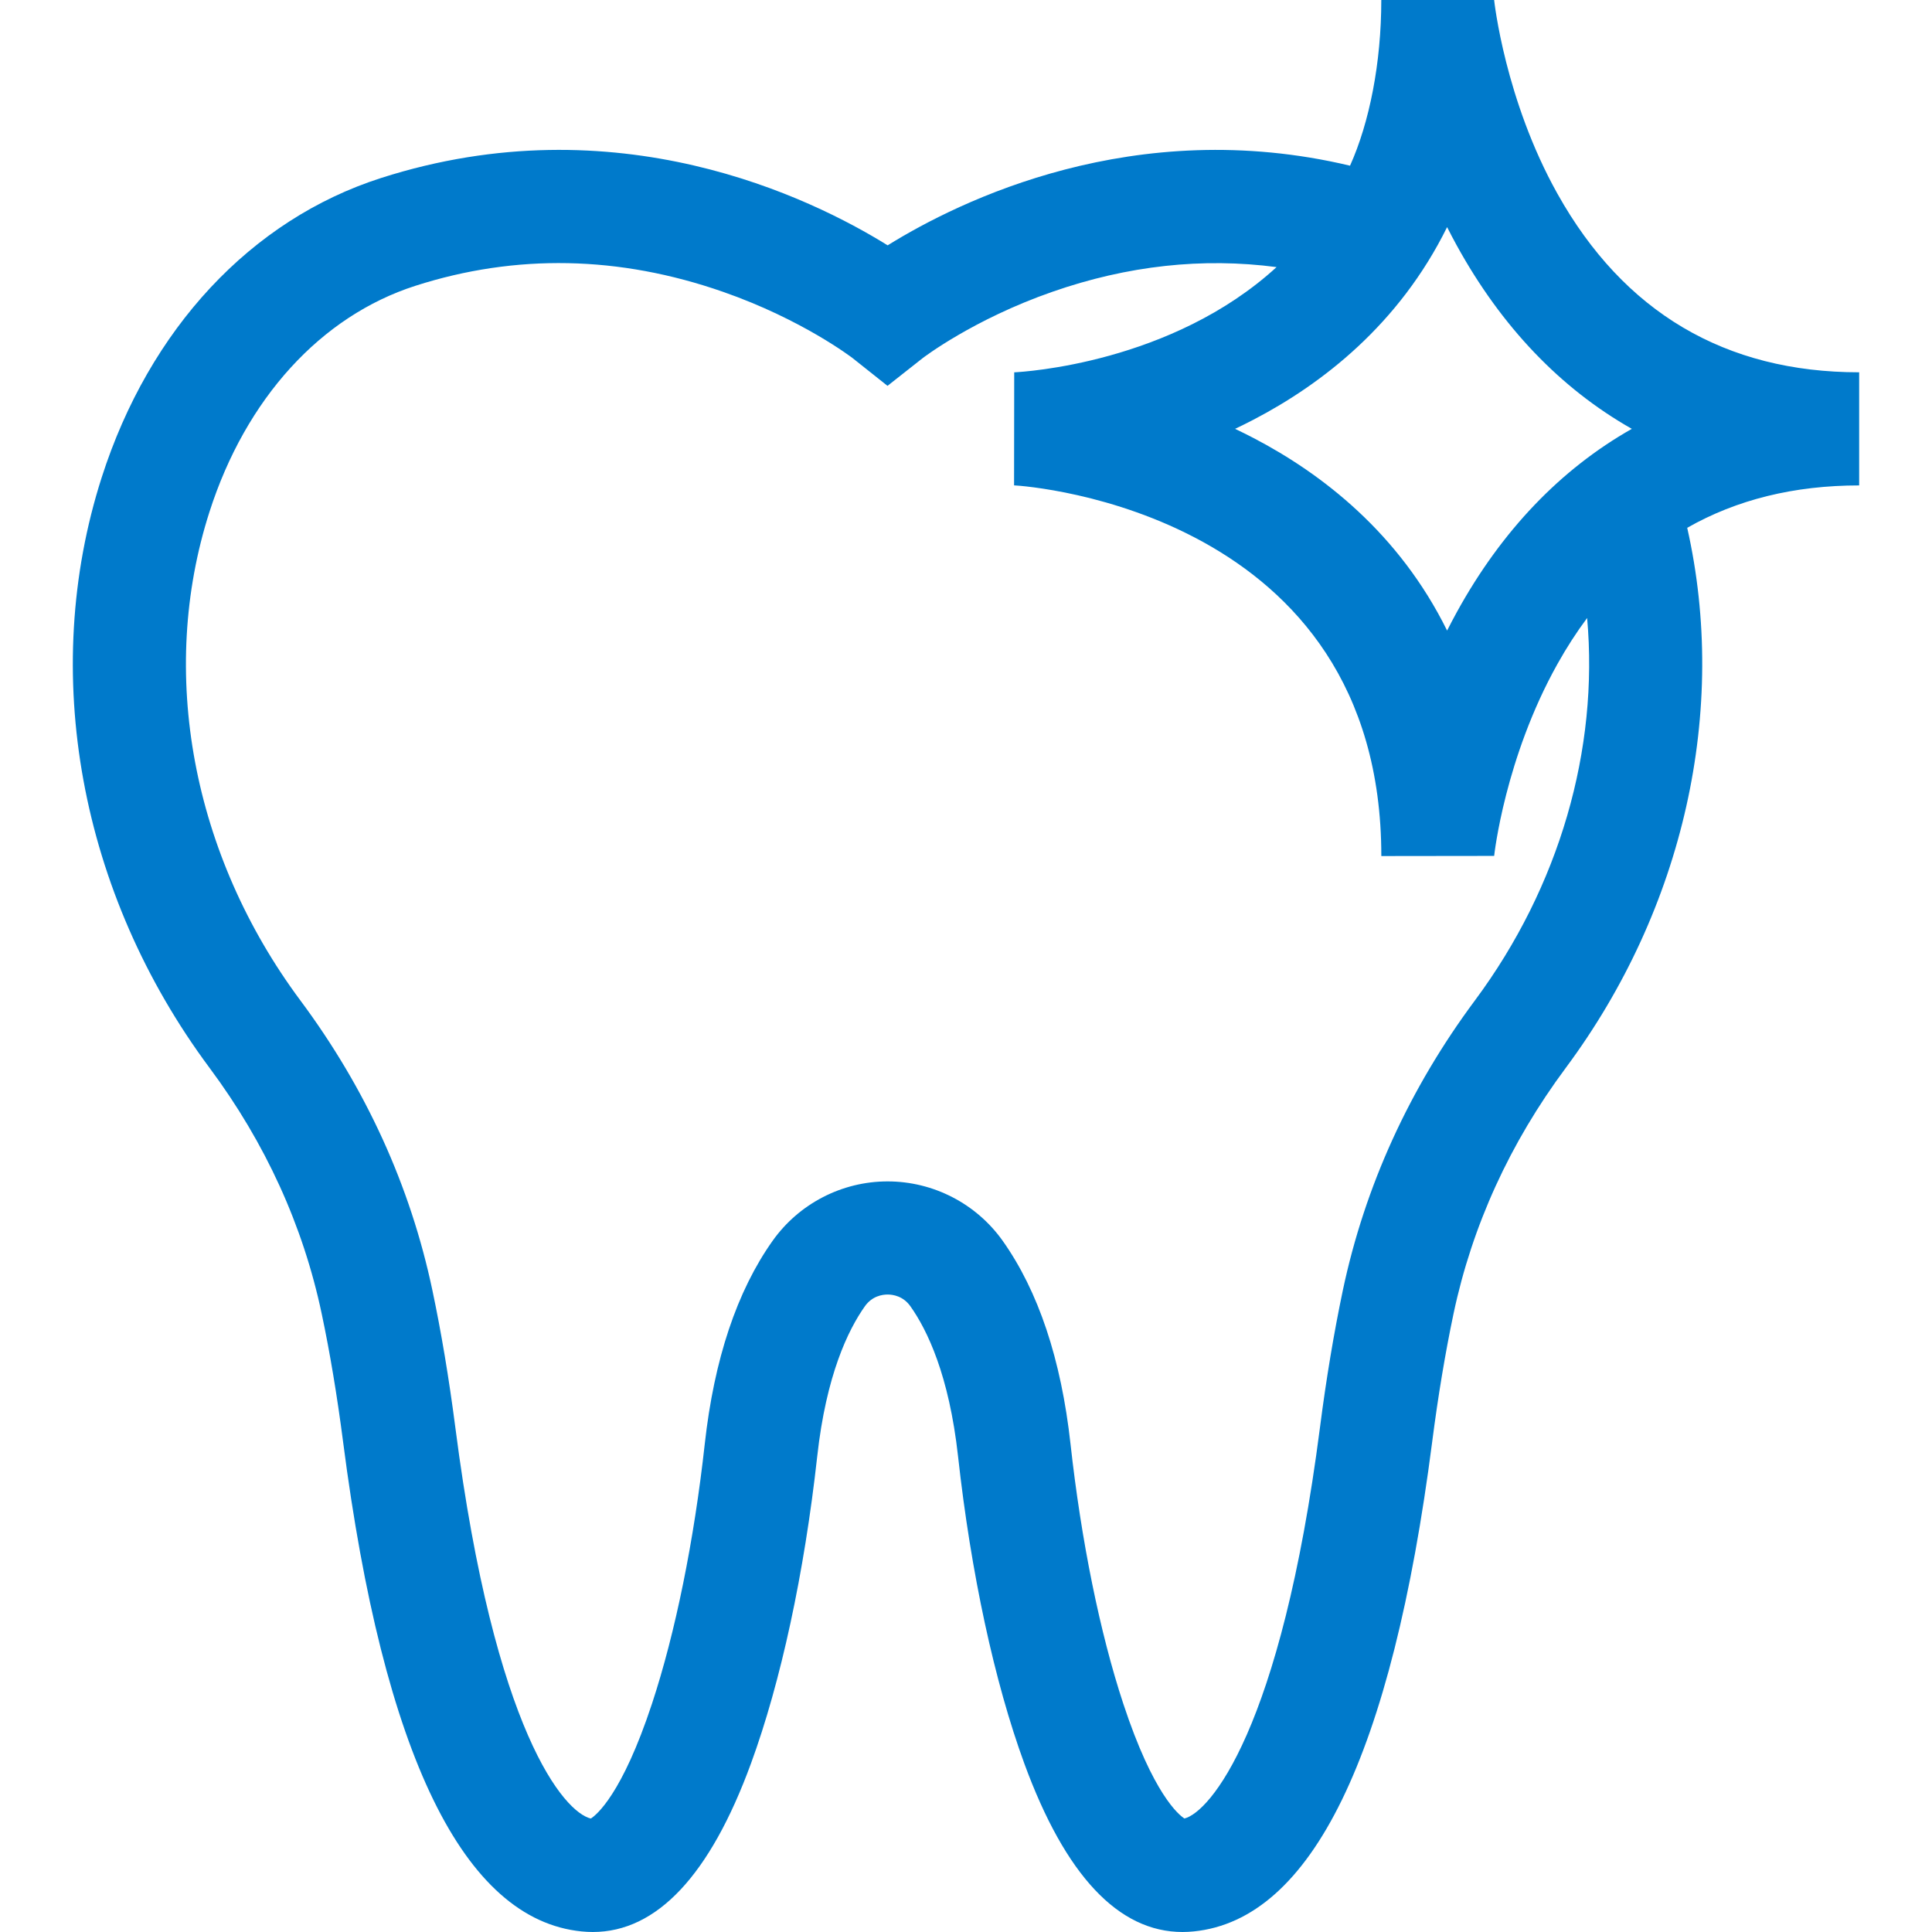 <?xml version="1.0" encoding="UTF-8"?> <svg xmlns="http://www.w3.org/2000/svg" width="67" height="67" viewBox="0 0 67 67" fill="none"><path d="M54.012 6.721C52.188 3.46 51.819 0.034 51.815 0H47.902C47.902 2.183 47.491 4.25 46.818 5.746C39.346 3.967 33.277 6.959 30.783 8.508C28.119 6.854 21.382 3.555 13.211 6.174C8.71 7.618 5.18 11.402 3.527 16.556C1.359 23.317 2.758 30.974 7.27 37.037C9.204 39.637 10.511 42.502 11.155 45.553C11.441 46.901 11.691 48.4 11.899 50.008C13.299 60.861 16.08 66.571 20.168 66.98C20.299 66.993 20.428 67 20.556 67C22.776 67 24.621 65.037 26.042 61.159C27.078 58.333 27.894 54.548 28.341 50.502C28.652 47.689 29.412 46.12 29.994 45.299C30.245 44.946 30.595 44.893 30.782 44.893C30.969 44.893 31.32 44.946 31.571 45.299C32.154 46.12 32.913 47.689 33.224 50.502C33.67 54.547 34.487 58.332 35.523 61.159C36.944 65.038 38.789 67 41.009 67C41.137 67 41.267 66.993 41.397 66.98C45.485 66.571 48.267 60.861 49.666 50.008C49.87 48.421 50.12 46.922 50.408 45.554C51.053 42.505 52.363 39.637 54.301 37.031C58.408 31.504 59.935 24.608 58.511 18.304C60.226 17.327 62.217 16.834 64.474 16.834V12.911C59.829 12.911 56.309 10.828 54.012 6.721ZM51.152 34.69C48.875 37.753 47.333 41.135 46.569 44.744C46.26 46.214 45.992 47.817 45.775 49.506C44.416 60.043 41.938 62.848 41.075 63.064C40.883 62.942 39.992 62.228 38.955 59.084C38.144 56.626 37.494 53.425 37.124 50.071C36.8 47.142 36.008 44.772 34.77 43.027C33.854 41.739 32.363 40.97 30.782 40.97C30.782 40.97 30.781 40.97 30.781 40.97C29.2 40.97 27.71 41.74 26.795 43.028C25.557 44.772 24.765 47.142 24.441 50.071C24.071 53.426 23.421 56.627 22.61 59.084C21.572 62.232 20.68 62.944 20.49 63.065C19.58 62.853 17.158 60.109 15.791 49.505C15.569 47.793 15.301 46.19 14.994 44.741C14.232 41.133 12.692 37.753 10.418 34.696C6.66 29.645 5.481 23.312 7.263 17.755C8.524 13.821 11.129 10.962 14.409 9.91C17.888 8.795 21.476 8.865 25.073 10.12C27.827 11.08 29.557 12.411 29.569 12.42L30.778 13.381L31.992 12.424C32.009 12.411 33.739 11.08 36.493 10.12C39.103 9.209 41.708 8.926 44.27 9.263C40.625 12.599 35.502 12.896 35.172 12.912L35.167 16.832C35.687 16.856 47.903 17.772 47.903 29.687L51.816 29.682C51.819 29.648 52.188 26.284 54.013 23.023C54.331 22.453 54.674 21.924 55.04 21.432C55.447 25.982 54.086 30.742 51.152 34.69ZM50.519 21.232C50.403 21.445 50.291 21.657 50.184 21.868C48.517 18.491 45.848 16.428 43.465 15.187C43.254 15.077 43.042 14.972 42.831 14.872C43.042 14.772 43.254 14.667 43.465 14.557C45.848 13.316 48.517 11.253 50.184 7.876C50.291 8.088 50.403 8.3 50.519 8.512C52.074 11.338 54.122 13.473 56.59 14.872C54.121 16.271 52.073 18.406 50.519 21.232Z" fill="#007ACB"></path></svg> 